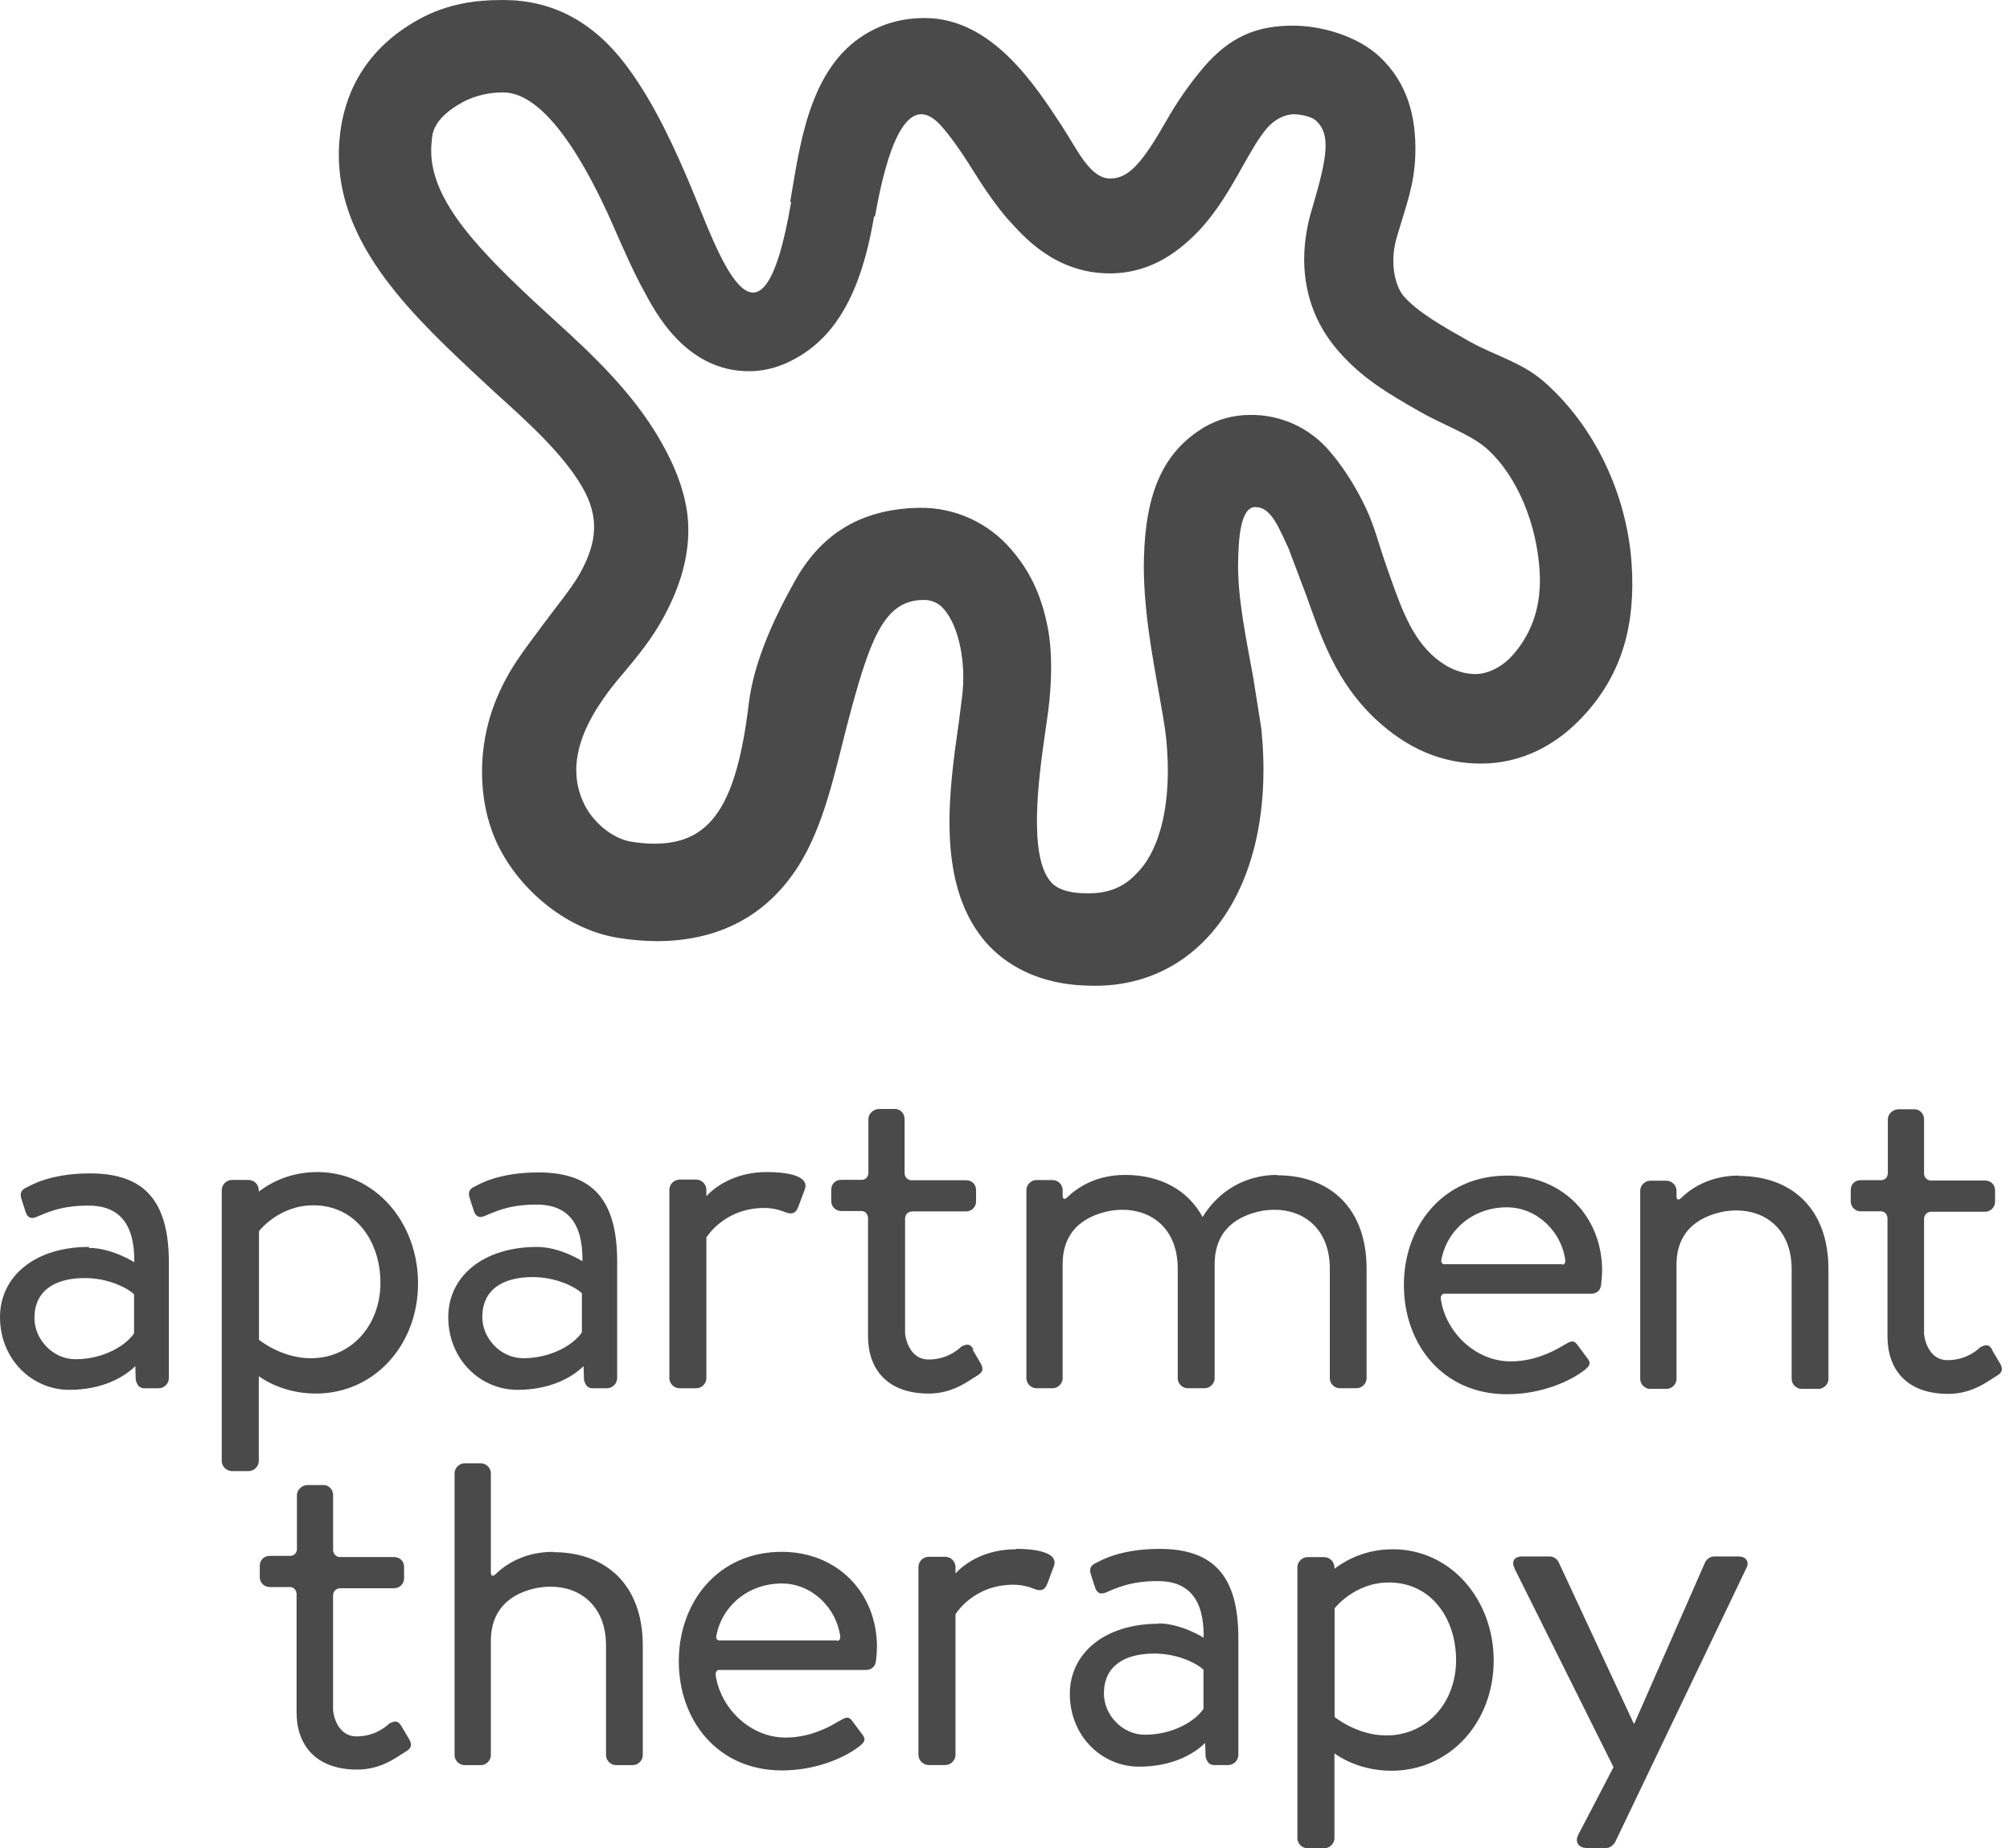 <?xml version="1.0" encoding="utf-8"?>
<svg xmlns="http://www.w3.org/2000/svg" xmlns:xlink="http://www.w3.org/1999/xlink" width="62px" height="57px" viewBox="0 0 62 57" version="1.1">
    
    <title>logo_apartment-therapy</title>
    <desc>Created with Sketch.</desc>
    <g id="Blog" stroke="none" stroke-width="1" fill="none" fill-rule="evenodd">
        <g id="Design-Services-(Desktop)" transform="translate(-486, -831)" fill="#4A4A4A">
            <g id="logo_apartment-therapy" transform="translate(486, 831)">
                <path d="M26.963,6.661 L26.939,6.801 C26.503,9.267 25.624,10.611 24.193,11.223 C23.847,11.371 23.476,11.448 23.1,11.448 C21.14,11.448 20.194,9.59 19.864,8.975 C19.542,8.393 19.245,7.712 18.928,6.991 C18.108,5.114 16.843,2.85 15.521,2.85 C15.184,2.85 14.713,2.908 14.257,3.159 C13.333,3.669 13.333,4.158 13.319,4.338 C13.12,5.944 14.523,7.472 16.462,9.284 L17.174,9.938 C18.302,10.961 19.514,12.119 20.333,13.523 C20.828,14.371 21.17,15.235 21.224,16.093 C21.286,17.089 20.99,18.082 20.463,19.046 C20.123,19.671 19.723,20.17 19.261,20.721 C17.942,22.232 17.461,23.534 17.982,24.717 C18.256,25.341 18.878,25.856 19.461,25.955 C19.699,25.996 19.94,26.017 20.182,26.019 C21.906,26.019 22.714,24.88 23.096,21.701 C23.255,20.379 23.91,19.002 24.516,17.923 C25.334,16.452 26.516,15.789 28.027,15.673 L28.36,15.66 C29.442,15.644 30.476,16.111 31.184,16.935 C31.741,17.574 32.109,18.305 32.312,19.318 C32.475,20.129 32.438,21.1 32.334,21.92 L32.223,22.705 C32.027,24.071 31.733,26.358 32.391,27.17 C32.464,27.259 32.655,27.496 33.321,27.543 L33.58,27.55 C34.526,27.55 34.924,27.082 35.151,26.839 C35.78,26.139 36.168,24.745 35.972,22.775 C35.937,22.435 35.849,21.935 35.754,21.407 C35.535,20.183 35.249,18.652 35.285,17.221 C35.336,15.201 35.874,13.936 37.153,13.171 C37.577,12.926 38.058,12.797 38.547,12.796 C39.506,12.778 40.421,13.199 41.035,13.941 C41.576,14.569 41.952,15.288 42.128,15.66 C42.407,16.25 42.545,16.838 42.747,17.407 C43.132,18.491 43.45,19.52 44.152,20.18 C44.615,20.618 45.099,20.787 45.515,20.787 C45.891,20.787 46.347,20.569 46.677,20.184 C47.283,19.495 47.557,18.625 47.49,17.593 C47.402,16.22 46.843,14.708 45.847,13.824 C45.365,13.4 44.504,13.098 43.813,12.704 C42.81,12.131 41.981,11.652 41.23,10.763 C40.25,9.605 39.988,8.099 40.45,6.51 L40.517,6.284 C40.951,4.795 41.036,4.144 40.609,3.734 C40.424,3.551 39.97,3.523 39.919,3.523 C39.669,3.523 39.341,3.65 39.079,3.955 C38.829,4.246 38.582,4.684 38.318,5.15 C37.955,5.801 37.542,6.522 36.972,7.123 C36.202,7.929 35.349,8.407 34.302,8.431 L34.228,8.431 C32.523,8.431 31.535,7.244 31.141,6.818 C30.827,6.477 30.417,5.9 30.101,5.394 C29.783,4.883 29.41,4.311 29.047,3.899 C27.97,2.673 27.342,4.665 26.987,6.691 M24.374,6.219 L24.397,6.082 C24.673,4.515 24.951,2.098 26.7,1.05 C27.295,0.69 27.909,0.556 28.523,0.556 C30.593,0.556 31.925,2.617 32.766,3.903 C33.236,4.621 33.62,5.506 34.25,5.506 L34.261,5.506 C34.821,5.494 35.231,5.029 35.97,3.736 C36.303,3.146 36.691,2.589 37.129,2.073 C37.956,1.112 38.785,0.791 39.893,0.791 C40.762,0.791 41.877,1.113 42.554,1.748 C43.386,2.531 43.697,3.55 43.656,4.793 C43.626,5.693 43.371,6.349 43.146,7.112 L43.081,7.331 C42.843,8.151 43.063,8.854 43.288,9.12 C43.707,9.616 44.494,10.059 45.307,10.518 C46.095,10.967 46.911,11.152 47.626,11.771 C49.202,13.153 50.194,15.274 50.331,17.417 C50.446,19.23 50.053,20.72 48.929,21.983 C48.024,23.008 46.899,23.548 45.683,23.548 C44.505,23.548 43.421,23.111 42.403,22.151 C41.198,21.005 40.751,19.647 40.303,18.389 L39.746,16.911 C39.431,16.244 39.206,15.637 38.722,15.637 C38.238,15.637 38.206,16.715 38.191,17.302 C38.163,18.438 38.462,19.801 38.657,20.896 L38.908,22.48 C39.387,27.245 37.142,30.4 33.782,30.4 C33.64,30.4 33.497,30.396 33.355,30.387 C31.751,30.294 30.816,29.564 30.328,28.963 C28.86,27.155 29.285,24.302 29.583,22.223 L29.676,21.485 C29.811,20.425 29.57,19.307 29.12,18.791 C28.961,18.595 28.718,18.488 28.467,18.504 C28.429,18.504 28.391,18.505 28.354,18.507 C27.241,18.601 26.81,19.759 26.128,22.365 C25.75,23.826 25.429,25.406 24.663,26.651 C23.658,28.271 22.131,29.024 20.254,29.024 C19.85,29.021 19.446,28.986 19.048,28.919 C18.256,28.789 17.471,28.416 16.776,27.841 C16.131,27.308 15.603,26.624 15.289,25.912 C14.733,24.652 14.733,23.044 15.258,21.69 C15.673,20.637 16.153,20.078 16.763,19.246 C17.149,18.719 17.653,18.116 17.903,17.659 C18.398,16.753 18.511,15.963 17.954,15.01 C17.359,13.985 16.253,12.993 15.277,12.111 L14.535,11.421 C12.379,9.403 10.114,7.123 10.492,4.108 C10.612,3.13 11.076,1.613 12.917,0.598 C13.807,0.108 14.679,0 15.511,0 C16.999,0 18.312,0.624 19.408,2.143 C20.215,3.254 20.833,4.614 21.342,5.829 C22.108,7.656 23.457,11.774 24.403,6.234" id="Shape"/>
                <path d="M46.713,48.356 C46.614,48.145 46.713,47.999 46.96,47.999 L47.798,47.999 C47.93,47.999 48.027,48.081 48.079,48.178 L50.395,53.154 L50.412,53.154 L52.596,48.178 C52.65,48.073 52.757,48.005 52.876,47.999 L53.615,47.999 C53.861,47.999 53.977,48.161 53.861,48.373 L49.833,56.784 C49.784,56.883 49.669,56.99 49.553,56.99 L48.945,56.99 C48.698,56.99 48.567,56.811 48.682,56.583 L49.77,54.497 L46.714,48.365 L46.713,48.356 Z M35.316,53.497 C36.147,53.497 36.843,53.106 37.123,52.7 L37.123,51.494 C36.915,51.293 36.325,50.994 35.602,50.994 C34.682,50.994 34.051,51.381 34.051,52.227 C34.051,52.878 34.609,53.497 35.316,53.497 M35.731,50.064 C36.438,50.064 37.128,50.506 37.128,50.506 C37.145,49.304 36.651,48.759 35.716,48.759 C34.812,48.759 34.386,49.004 34.09,49.119 C33.924,49.184 33.826,49.101 33.778,48.954 L33.647,48.547 C33.581,48.342 33.68,48.254 33.828,48.19 C33.927,48.141 34.535,47.766 35.766,47.766 C37.442,47.766 38.198,48.612 38.198,50.515 L38.198,54.125 C38.193,54.293 38.056,54.428 37.887,54.433 L37.468,54.433 C37.287,54.433 37.239,54.335 37.188,54.189 L37.174,53.75 C36.829,54.092 36.156,54.482 35.136,54.482 C33.986,54.482 33,53.539 33,52.238 C33,51.002 34.052,50.074 35.743,50.074 M25.812,50.588 L22.194,50.588 C22.094,50.588 22.091,50.501 22.091,50.477 C22.253,49.537 23.071,48.833 24.116,48.833 C25.051,48.833 25.811,49.596 25.919,50.477 C25.92,50.518 25.909,50.601 25.824,50.601 M24.116,47.857 C22.143,47.857 20.938,49.414 20.938,51.228 C20.938,53.073 22.153,54.598 24.116,54.598 C25.235,54.598 26.11,54.165 26.499,53.86 C26.742,53.684 26.678,53.587 26.564,53.443 L26.288,53.073 C26.159,52.896 26.062,52.977 25.834,53.104 C25.46,53.33 24.899,53.585 24.229,53.585 C23.126,53.585 22.204,52.656 22.072,51.632 C22.076,51.535 22.153,51.499 22.153,51.499 L26.726,51.499 C26.872,51.499 27.003,51.396 27.019,51.225 C27.038,51.082 27.048,50.938 27.051,50.794 C27.051,49.108 25.818,47.857 24.116,47.857 M12.393,53.249 C12.312,53.121 12.248,53.023 12.005,53.152 C12.005,53.152 11.638,53.549 11.001,53.549 C10.364,53.549 10.272,52.789 10.274,52.735 L10.274,49.193 C10.28,49.121 10.316,48.993 10.49,48.98 L12.155,48.98 C12.334,48.98 12.464,48.836 12.464,48.676 L12.464,48.322 C12.464,48.146 12.334,48.018 12.155,48.018 L10.519,48.018 C10.457,48.025 10.395,48.006 10.348,47.965 C10.302,47.924 10.275,47.865 10.275,47.803 L10.275,46.102 C10.275,45.941 10.145,45.797 9.984,45.797 L9.484,45.797 C9.321,45.797 9.159,45.941 9.159,46.102 L9.159,47.777 C9.159,47.777 9.153,47.977 8.952,47.982 L8.321,47.982 C8.143,47.982 8.013,48.111 8.013,48.286 L8.013,48.64 C8.013,48.8 8.143,48.944 8.321,48.944 L8.965,48.944 C9.111,48.965 9.142,49.09 9.148,49.15 L9.148,52.806 C9.148,53.801 9.724,54.572 11.021,54.572 C11.783,54.572 12.267,54.161 12.504,54.025 C12.683,53.922 12.733,53.816 12.608,53.614 L12.365,53.203 L12.393,53.249 Z M17.067,47.857 C16.112,47.857 15.527,48.307 15.281,48.551 C15.28,48.551 15.141,48.685 15.141,48.483 L15.141,45.43 C15.141,45.27 14.996,45.126 14.833,45.126 L14.329,45.126 C14.168,45.126 14.022,45.27 14.022,45.43 L14.022,54.131 C14.022,54.291 14.167,54.435 14.329,54.435 L14.833,54.435 C14.995,54.435 15.141,54.291 15.141,54.131 L15.141,50.61 C15.141,49.408 16.043,49.06 16.629,48.959 C16.747,48.941 16.867,48.931 16.987,48.931 C17.895,48.931 18.693,49.525 18.693,50.745 L18.693,54.131 C18.693,54.291 18.838,54.435 19,54.435 L19.52,54.435 C19.682,54.435 19.827,54.291 19.827,54.131 L19.827,50.745 C19.827,48.867 18.685,47.867 17.069,47.867 M42.76,53.519 C41.857,53.519 41.167,52.95 41.167,52.95 L41.167,49.6 C41.167,49.6 41.776,48.802 42.842,48.802 C44.156,48.802 44.914,49.925 44.914,51.194 C44.914,52.494 44.027,53.519 42.761,53.519 M42.969,47.779 C42.316,47.773 41.679,47.985 41.162,48.38 L41.162,48.328 C41.156,48.16 41.02,48.026 40.85,48.02 L40.331,48.02 C40.167,48.02 40.019,48.167 40.019,48.328 L40.019,56.692 C40.025,56.86 40.161,56.995 40.331,57 L40.85,57 C41.02,56.995 41.156,56.86 41.162,56.692 L41.162,54.071 C41.162,54.071 41.837,54.608 42.919,54.608 C44.727,54.608 46.074,53.111 46.074,51.209 C46.074,49.339 44.759,47.777 42.958,47.777 M31.347,47.777 C30.295,47.777 29.685,48.288 29.473,48.523 L29.473,48.317 C29.467,48.149 29.331,48.014 29.161,48.009 L28.642,48.009 C28.472,48.014 28.336,48.149 28.33,48.317 L28.33,54.124 C28.336,54.292 28.472,54.427 28.642,54.432 L29.161,54.432 C29.325,54.432 29.473,54.285 29.473,54.124 L29.473,49.782 C29.473,49.782 30.013,48.871 31.264,48.871 C31.484,48.873 31.702,48.917 31.905,49.002 C32.069,49.066 32.216,49.066 32.299,48.855 L32.507,48.302 C32.673,47.846 31.849,47.765 31.357,47.765 M48.176,38.987 L44.56,38.987 C44.459,38.987 44.456,38.9 44.456,38.876 C44.618,37.936 45.435,37.232 46.481,37.232 C47.416,37.232 48.176,37.994 48.284,38.876 C48.285,38.917 48.274,38.999 48.189,38.999 M46.482,36.255 C44.509,36.255 43.304,37.812 43.304,39.626 C43.304,41.472 44.519,42.997 46.482,42.997 C47.601,42.997 48.477,42.563 48.865,42.259 C49.108,42.082 49.044,41.986 48.931,41.842 L48.655,41.472 C48.525,41.295 48.427,41.375 48.201,41.503 C47.827,41.729 47.266,41.984 46.597,41.984 C45.493,41.984 44.571,41.055 44.439,40.031 C44.444,39.932 44.522,39.897 44.522,39.897 L49.096,39.897 C49.241,39.897 49.372,39.795 49.387,39.624 C49.405,39.48 49.416,39.335 49.419,39.19 C49.419,37.505 48.186,36.253 46.484,36.253 M61.468,41.646 C61.387,41.517 61.323,41.419 61.08,41.549 C61.08,41.549 60.713,41.946 60.076,41.946 C59.439,41.946 59.347,41.185 59.349,41.123 L59.349,37.581 C59.355,37.509 59.391,37.382 59.565,37.368 L61.23,37.368 C61.409,37.368 61.539,37.224 61.539,37.064 L61.539,36.711 C61.539,36.534 61.408,36.406 61.23,36.406 L59.594,36.406 C59.532,36.414 59.469,36.395 59.423,36.354 C59.376,36.313 59.349,36.254 59.349,36.192 L59.349,34.513 C59.349,34.353 59.219,34.209 59.058,34.209 L58.558,34.209 C58.394,34.209 58.232,34.353 58.232,34.513 L58.232,36.189 C58.232,36.189 58.226,36.389 58.025,36.394 L57.394,36.394 C57.215,36.394 57.087,36.523 57.087,36.698 L57.087,37.052 C57.087,37.212 57.217,37.356 57.394,37.356 L58.038,37.356 C58.184,37.377 58.215,37.5 58.221,37.562 L58.221,41.22 C58.221,42.215 58.797,42.986 60.094,42.986 C60.856,42.986 61.34,42.575 61.577,42.439 C61.756,42.336 61.806,42.23 61.681,42.028 L61.438,41.617 L61.468,41.646 Z M53.639,36.253 C52.683,36.253 52.1,36.703 51.852,36.949 C51.852,36.949 51.713,37.083 51.713,36.88 L51.713,36.716 C51.713,36.555 51.568,36.412 51.405,36.412 L50.902,36.412 C50.74,36.412 50.594,36.555 50.594,36.716 L50.594,42.528 C50.594,42.689 50.739,42.832 50.902,42.832 L51.405,42.832 C51.567,42.832 51.713,42.689 51.713,42.528 L51.713,39.007 C51.713,37.805 52.615,37.466 53.201,37.357 C53.319,37.338 53.439,37.329 53.559,37.328 C54.467,37.328 55.265,37.921 55.265,39.142 L55.265,42.528 C55.265,42.689 55.41,42.832 55.572,42.832 L56.092,42.832 C56.254,42.832 56.4,42.689 56.4,42.528 L56.4,39.142 C56.4,37.265 55.257,36.265 53.641,36.265 M2.328,41.917 C3.159,41.917 3.855,41.526 4.135,41.12 L4.135,39.914 C3.927,39.715 3.337,39.414 2.614,39.414 C1.694,39.414 1.062,39.802 1.062,40.648 C1.062,41.298 1.623,41.917 2.329,41.917 M2.744,38.484 C3.451,38.484 4.141,38.926 4.141,38.926 C4.158,37.724 3.664,37.179 2.727,37.179 C1.823,37.179 1.397,37.424 1.102,37.539 C0.936,37.604 0.838,37.521 0.79,37.374 L0.659,36.968 C0.593,36.762 0.692,36.675 0.839,36.61 C0.937,36.562 1.546,36.186 2.777,36.186 C4.452,36.186 5.209,37.032 5.209,38.936 L5.209,42.505 C5.204,42.673 5.067,42.808 4.898,42.813 L4.468,42.813 C4.287,42.813 4.239,42.715 4.187,42.568 L4.174,42.13 C3.829,42.471 3.156,42.861 2.136,42.861 C0.986,42.861 0,41.918 0,40.617 C0,39.382 1.051,38.454 2.742,38.454 M16.142,41.886 C16.973,41.886 17.669,41.495 17.949,41.09 L17.949,39.883 C17.742,39.684 17.152,39.384 16.429,39.384 C15.508,39.384 14.877,39.771 14.877,40.617 C14.877,41.267 15.436,41.886 16.142,41.886 M16.57,38.454 C17.276,38.454 17.966,38.895 17.966,38.895 C17.983,37.693 17.488,37.148 16.553,37.148 C15.65,37.148 15.224,37.393 14.928,37.508 C14.761,37.573 14.665,37.491 14.616,37.344 L14.485,36.937 C14.419,36.731 14.518,36.644 14.666,36.579 C14.765,36.531 15.372,36.156 16.604,36.156 C18.28,36.156 19.037,37.001 19.037,38.905 L19.037,42.505 C19.031,42.673 18.895,42.808 18.725,42.813 L18.294,42.813 C18.113,42.813 18.066,42.715 18.014,42.568 L18,42.13 C17.655,42.471 16.982,42.861 15.962,42.861 C14.812,42.861 13.827,41.918 13.827,40.617 C13.827,39.382 14.879,38.454 16.571,38.454 M30.038,41.626 C29.957,41.498 29.893,41.4 29.65,41.529 C29.65,41.529 29.283,41.926 28.645,41.926 C28.007,41.926 27.916,41.166 27.918,41.104 L27.918,37.572 C27.923,37.5 27.96,37.372 28.133,37.359 L29.798,37.359 C29.977,37.359 30.107,37.215 30.107,37.055 L30.107,36.701 C30.107,36.525 29.977,36.397 29.798,36.397 L28.148,36.397 C28.086,36.405 28.023,36.385 27.977,36.344 C27.93,36.303 27.903,36.244 27.903,36.182 L27.903,34.504 C27.903,34.344 27.774,34.2 27.613,34.2 L27.112,34.2 C26.949,34.2 26.787,34.344 26.787,34.504 L26.787,36.179 C26.787,36.179 26.781,36.38 26.579,36.385 L25.949,36.385 C25.77,36.385 25.64,36.513 25.64,36.689 L25.64,37.043 C25.64,37.203 25.77,37.347 25.949,37.347 L26.593,37.347 C26.738,37.367 26.769,37.493 26.775,37.552 L26.775,41.211 C26.775,42.206 27.352,42.976 28.648,42.976 C29.411,42.976 29.895,42.565 30.132,42.43 C30.31,42.327 30.36,42.221 30.235,42.019 L29.992,41.607 L30.038,41.626 Z M9.583,41.887 C8.68,41.887 7.989,41.318 7.989,41.318 L7.989,37.967 C7.989,37.967 8.598,37.17 9.664,37.17 C10.978,37.17 11.735,38.293 11.735,39.561 C11.735,40.861 10.847,41.887 9.582,41.887 M9.79,36.146 C9.137,36.141 8.5,36.353 7.983,36.748 L7.983,36.696 C7.977,36.528 7.841,36.393 7.671,36.388 L7.152,36.388 C6.988,36.388 6.84,36.535 6.84,36.696 L6.84,45.059 C6.845,45.227 6.982,45.362 7.152,45.368 L7.671,45.368 C7.841,45.362 7.977,45.227 7.983,45.059 L7.983,42.439 C7.983,42.439 8.658,42.976 9.74,42.976 C11.548,42.976 12.895,41.48 12.895,39.577 C12.895,37.706 11.581,36.144 9.779,36.144 M23.662,36.144 C22.61,36.144 22,36.656 21.789,36.89 L21.789,36.685 C21.784,36.517 21.648,36.382 21.478,36.377 L20.959,36.377 C20.789,36.382 20.652,36.517 20.647,36.685 L20.647,42.505 C20.652,42.673 20.789,42.808 20.959,42.813 L21.478,42.813 C21.648,42.808 21.784,42.673 21.789,42.505 L21.789,38.163 C21.789,38.163 22.332,37.252 23.58,37.252 C23.8,37.254 24.018,37.298 24.221,37.382 C24.385,37.447 24.533,37.447 24.616,37.236 L24.824,36.683 C24.99,36.227 24.166,36.145 23.674,36.145 M39.394,36.233 C38.397,36.233 37.576,36.742 37.095,37.533 C36.634,36.682 35.771,36.233 34.704,36.233 C33.748,36.233 33.164,36.683 32.917,36.928 C32.917,36.928 32.778,37.062 32.778,36.86 L32.778,36.695 C32.778,36.535 32.633,36.391 32.47,36.391 L31.968,36.391 C31.805,36.391 31.66,36.535 31.66,36.695 L31.66,42.508 C31.66,42.668 31.805,42.812 31.968,42.812 L32.47,42.812 C32.633,42.812 32.778,42.668 32.778,42.508 L32.778,38.987 C32.778,37.785 33.682,37.445 34.267,37.336 C34.385,37.318 34.504,37.308 34.624,37.308 C35.532,37.308 36.328,37.901 36.328,39.122 L36.328,42.508 C36.328,42.668 36.473,42.812 36.636,42.812 L37.159,42.812 C37.321,42.812 37.467,42.668 37.467,42.508 L37.467,38.987 C37.467,37.785 38.369,37.445 38.955,37.336 C39.073,37.318 39.193,37.308 39.313,37.308 C40.221,37.308 41.019,37.901 41.019,39.122 L41.019,42.508 C41.019,42.668 41.164,42.812 41.326,42.812 L41.845,42.812 C42.007,42.812 42.153,42.668 42.153,42.508 L42.153,39.122 C42.153,37.244 41.01,36.244 39.395,36.244" id="Shape"/>
            </g>
        </g>
    </g>
</svg>